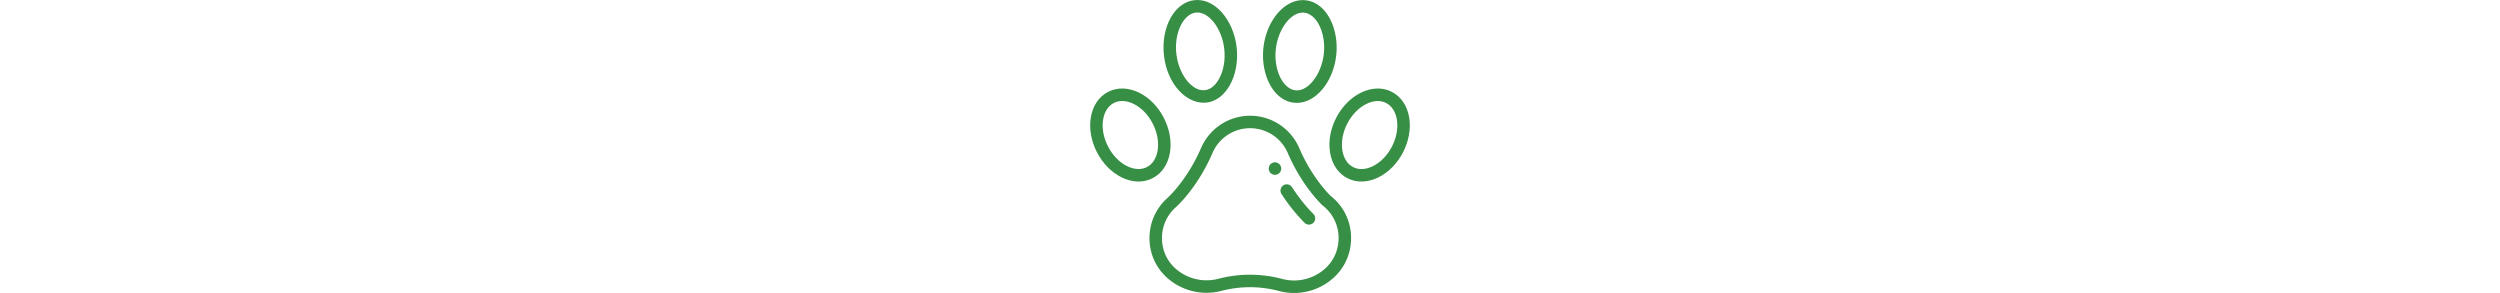 <?xml version="1.0" encoding="UTF-8"?> <svg xmlns="http://www.w3.org/2000/svg" viewBox="0 0 512 469.23" height="60px"><defs><style>.cls-1{fill:#378e45;}</style></defs><title>Asset 1</title><g id="Layer_2" data-name="Layer 2"><g id="Layer_1-2" data-name="Layer 1"><path class="cls-1" d="M296,260a10,10,0,1,0,10,10,10,10,0,0,0-10-10"></path><path class="cls-1" d="M385.22,313.83c-9.37-9.36-32.11-34.72-50-75.85a85.62,85.62,0,0,0-158,0c-22.5,51.61-53.24,78.92-53.53,79.18l-.11.09A85.74,85.74,0,0,0,95,381.06c0,29.72,14.15,55.57,38.7,71.95a94.88,94.88,0,0,0,77.78,12.55,180.58,180.58,0,0,1,89.75.19,94.3,94.3,0,0,0,77.43-12.17c24.83-16.41,39.23-42.5,39.23-72.52a85.1,85.1,0,0,0-32.64-67.23M367.6,436.89a74.28,74.28,0,0,1-61,9.6,200.36,200.36,0,0,0-100.43-.21,74.92,74.92,0,0,1-61.39-9.91C125.92,423.79,115,404.13,115,381.06a65.73,65.73,0,0,1,21.83-48.86c2.14-1.87,34.59-30.93,58.71-86.29l.06-.16a65.62,65.62,0,0,1,121.18,0s.05.1.07.16c19.59,45,44.8,72.7,54.74,82.54a8.57,8.57,0,0,0,.9.8,65.19,65.19,0,0,1,25.4,51.82c0,23.27-11.13,43.19-30.25,55.83"></path><path class="cls-1" d="M323.24,299.8a10,10,0,0,0-16.76,10.92,286.78,286.78,0,0,0,36.89,46.12,10,10,0,1,0,14.1-14.2c-6.69-6.63-20-21-34.23-42.84"></path><path class="cls-1" d="M223.59,136.56c9.61-16.79,13.62-39.1,11-61.19C229.51,32.35,199.84-3.68,166.7.3c-15,1.77-28.27,11.6-37.47,27.66-9.61,16.79-13.61,39.09-11,61.2,8.3,70.25,73.69,102.73,105.36,47.4m-77-98.66c5.48-9.56,14-17.88,25-17.88,19.68,0,39.43,26.42,43.12,57.7,2.13,17.93-1,35.76-8.49,48.91-23,40.26-62.69,6.32-68.13-39.82-2.13-17.94,1-35.77,8.48-48.91"></path><path class="cls-1" d="M127.8,244.12c2.9-17.83-.62-37.54-9.9-55.51s-23.33-32.25-39.54-40.2C61.14,140,43.5,139.53,28.7,147.18S4.06,169.46,1,188.39c-2.9,17.82.62,37.53,9.9,55.51s23.33,32.24,39.54,40.19,33.92,9.37,49.65,1.24c14.81-7.65,24.65-22.29,27.72-41.21M90.91,267.56c-9,4.67-20.28,4.16-31.67-1.43C46.85,260.06,36,248.9,28.66,234.71s-10.14-29.49-7.93-43.11c2-12.52,8.13-22,17.16-26.65h0c10-5.16,21.55-3.54,31.66,1.42,12.39,6.08,23.25,17.24,30.58,31.42s10.14,29.5,7.93,43.12c-2,12.52-8.12,22-17.15,26.65"></path><path class="cls-1" d="M331,164.71c30.31,0,58-33.1,63-75.36,5.32-45-17.36-89.14-53.38-89.14-30.32,0-58,33.1-63,75.35-5.33,45.1,17.42,89.15,53.37,89.15m-33.51-86.8c3.7-31.28,23.45-57.7,43.13-57.7a17.75,17.75,0,0,1,2.44.14c10.66,1.18,18.92,10.5,23.78,20,6.61,12.94,9.27,29.94,7.3,46.63-3.84,32.4-25.32,60.2-45.58,57.57l-.11,0c-9.09-1.07-17.72-8.36-23.66-20-6.61-12.94-9.27-29.94-7.3-46.64"></path><path class="cls-1" d="M511,188.43c-6.32-39-41.53-57.56-77.37-40-33.52,16.45-55.43,58.82-49.44,95.71,6.4,39.41,41.95,57.34,77.37,40,33.54-16.45,55.43-58.82,49.44-95.7m-58.25,77.74c-11.39,5.59-22.63,6.09-31.66,1.43h0c-9-4.67-15.13-14.13-17.16-26.65-4.57-28.15,12.84-61.94,38.51-74.54,23.53-11.55,44.62-.68,48.82,25.22,4.57,28.11-12.79,61.93-38.51,74.54"></path></g></g></svg> 